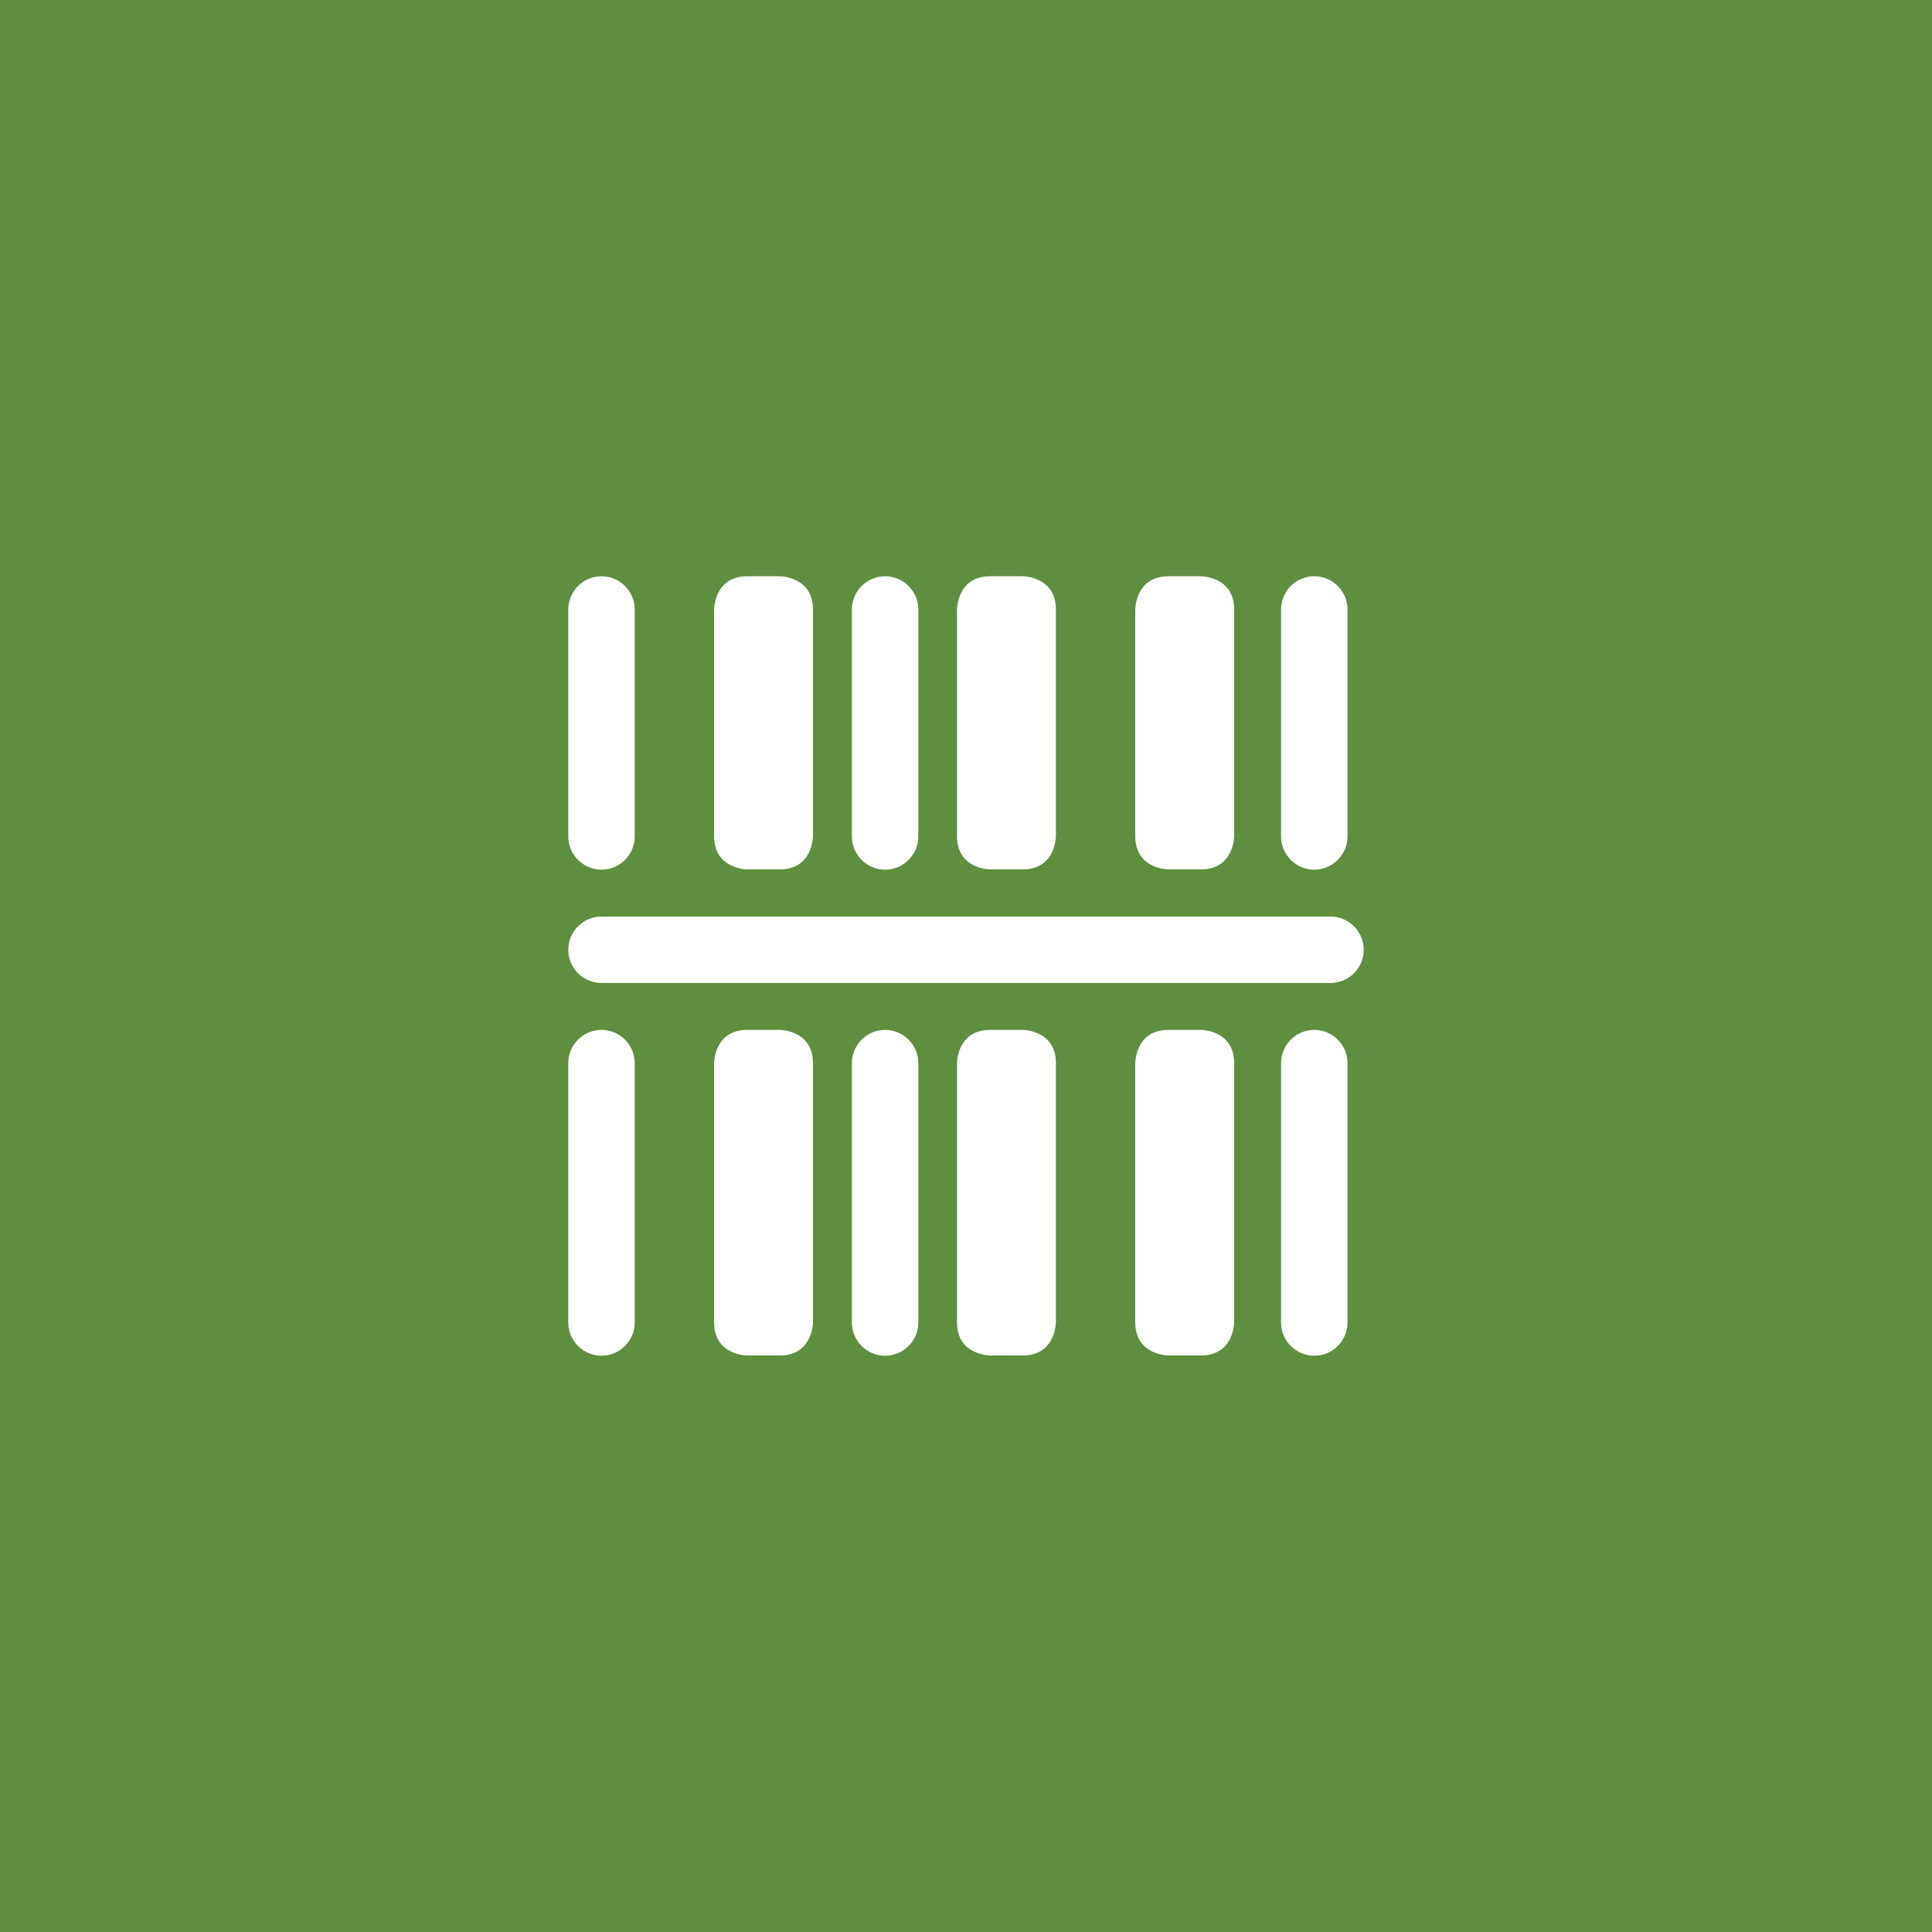 <?xml version="1.0" encoding="UTF-8"?>
<svg xmlns="http://www.w3.org/2000/svg" id="Layer_1" viewBox="0 0 75 75">
  <defs>
    <style>.cls-1{fill:#5e8e3e;}.cls-1,.cls-2{stroke-width:0px;}.cls-2{fill:#fff;}</style>
  </defs>
  <rect class="cls-1" width="75" height="75"></rect>
  <path class="cls-2" d="m23.35,39.98c-.71,0-1.29.58-1.29,1.29v10.07c0,.71.58,1.29,1.29,1.29s1.29-.58,1.29-1.29v-10.07c0-.71-.58-1.29-1.29-1.29Z"></path>
  <path class="cls-2" d="m34.36,39.98c-.71,0-1.29.58-1.29,1.29v10.07c0,.71.58,1.29,1.29,1.29s1.29-.58,1.29-1.29v-10.07c0-.71-.58-1.29-1.29-1.29Z"></path>
  <path class="cls-2" d="m51.02,39.98c-.71,0-1.29.58-1.29,1.29v10.07c0,.71.58,1.29,1.29,1.29s1.29-.58,1.29-1.29v-10.07c0-.71-.58-1.29-1.29-1.29Z"></path>
  <path class="cls-2" d="m29.01,39.98h1.26s1.29,0,1.29,1.29v10.06s0,1.29-1.29,1.29h-1.26s-1.29,0-1.29-1.29v-10.06s0-1.29,1.29-1.29"></path>
  <path class="cls-2" d="m51.02,33.76c.71,0,1.29-.58,1.29-1.29v-8.81c0-.71-.58-1.29-1.29-1.29s-1.29.58-1.29,1.29v8.81c0,.71.58,1.29,1.29,1.29Z"></path>
  <path class="cls-2" d="m23.35,33.76c.71,0,1.29-.58,1.29-1.29v-8.81c0-.71-.58-1.29-1.29-1.29s-1.29.58-1.29,1.29v8.81c0,.71.58,1.29,1.29,1.29Z"></path>
  <path class="cls-2" d="m34.36,33.76c.71,0,1.29-.58,1.29-1.29v-8.81c0-.71-.58-1.29-1.29-1.29s-1.29.58-1.29,1.29v8.81c0,.71.58,1.29,1.29,1.29Z"></path>
  <path class="cls-2" d="m51.65,35.58h-28.3c-.71,0-1.29.58-1.29,1.29s.58,1.29,1.29,1.29h28.3c.71,0,1.29-.58,1.29-1.29s-.58-1.29-1.29-1.29Z"></path>
  <path class="cls-2" d="m29.01,22.37h1.26s1.29,0,1.29,1.29v8.8s0,1.29-1.29,1.29h-1.26s-1.29,0-1.29-1.29v-8.8s0-1.29,1.29-1.29"></path>
  <path class="cls-2" d="m38.44,39.98h1.26s1.29,0,1.29,1.29v10.06s0,1.29-1.29,1.29h-1.26s-1.29,0-1.29-1.29v-10.06s0-1.29,1.29-1.29"></path>
  <path class="cls-2" d="m38.44,22.37h1.26s1.29,0,1.29,1.29v8.8s0,1.29-1.29,1.29h-1.26s-1.29,0-1.29-1.29v-8.8s0-1.29,1.29-1.29"></path>
  <path class="cls-2" d="m45.36,39.98h1.26s1.29,0,1.29,1.29v10.06s0,1.29-1.29,1.29h-1.26s-1.29,0-1.29-1.29v-10.06s0-1.29,1.29-1.29"></path>
  <path class="cls-2" d="m45.36,22.37h1.26s1.29,0,1.29,1.29v8.8s0,1.29-1.29,1.29h-1.26s-1.29,0-1.29-1.29v-8.8s0-1.29,1.29-1.29"></path>
</svg>
